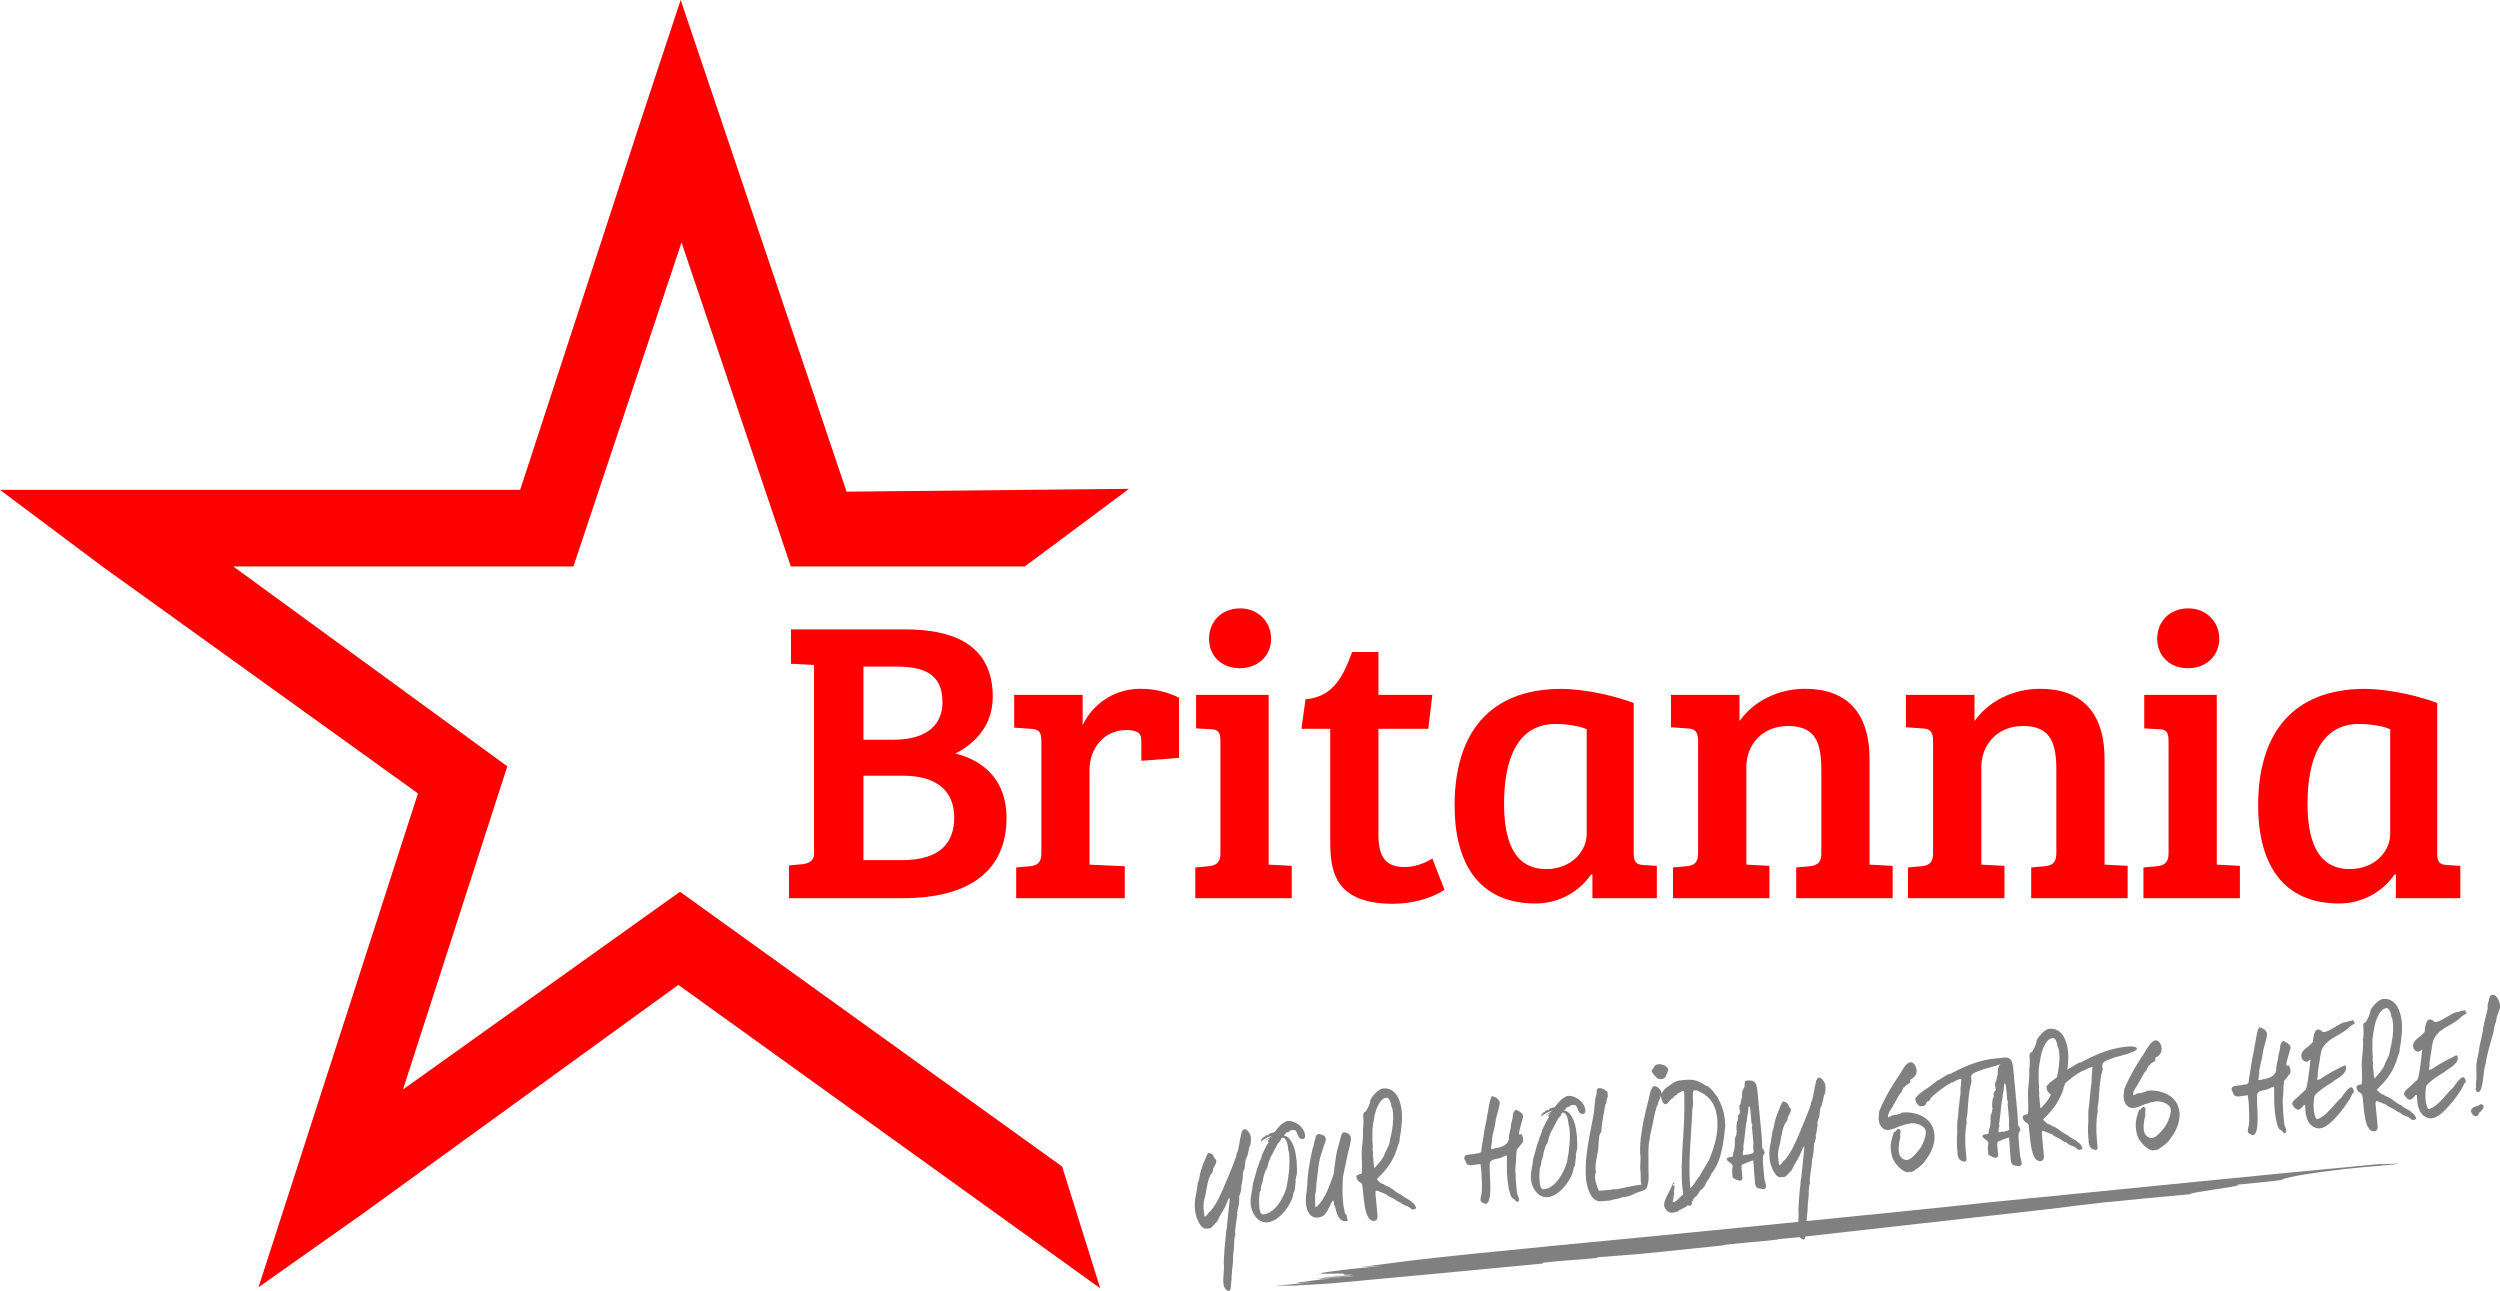 <svg width="122" height="63" viewBox="0 0 122 63" fill="none" xmlns="http://www.w3.org/2000/svg">
<g clip-path="url(#clip0_886_3042)">
<path d="M59.704 62.639C59.669 62.264 59.761 62.037 59.718 61.58C59.74 61.153 59.768 60.735 59.819 60.307C59.808 60.187 59.895 59.831 59.887 59.734L60.001 58.612C60.001 58.605 60.007 58.521 60.007 58.513L60.002 58.46C59.923 58.498 59.918 58.604 59.887 58.674L59.874 58.691C59.747 59.028 59.61 59.176 59.489 59.422C59.455 59.463 59.41 59.632 59.346 59.662L59.161 59.859C59.113 59.917 59.063 59.943 59.002 59.948C58.973 59.952 58.941 59.947 58.92 59.948C58.897 59.95 58.869 59.96 58.837 59.963C58.814 59.965 58.776 59.953 58.737 59.934L58.695 59.892C58.689 59.892 58.681 59.894 58.672 59.887L58.649 59.874C58.453 59.627 58.34 59.32 58.312 59.02C58.286 58.727 58.322 58.474 58.38 58.204C58.379 58.181 58.454 57.789 58.45 57.728L58.504 57.586C58.544 57.44 58.552 57.295 58.6 57.147L58.717 56.788C58.722 56.765 58.793 56.638 58.798 56.607C58.867 56.457 58.875 56.38 58.976 56.252L59.124 56.306C59.218 56.35 59.243 56.522 59.341 56.597L59.354 56.65C59.365 56.778 59.265 56.908 59.22 56.995L59.202 57.043C59.212 57.155 59.146 57.252 59.139 57.254L59.111 57.279C58.954 57.466 58.864 58.103 58.824 58.325C58.756 58.566 58.707 58.775 58.737 59.007L58.776 59.359L58.808 59.364C58.925 59.316 58.969 59.153 59.057 59.115C59.405 58.714 59.595 58.235 59.836 57.662C60.002 57.262 60.171 56.875 60.313 56.462L60.341 56.354L60.331 56.324L60.389 56.22C60.395 56.212 60.395 56.212 60.395 56.206C60.481 55.903 60.491 55.615 60.578 55.327L60.593 55.243C60.628 55.201 60.671 55.108 60.7 55.104L60.724 55.103C60.859 55.091 61.026 55.333 61.039 55.483L61.044 55.544C61.047 55.582 61.049 55.596 61.042 55.605L61.039 55.725C61.032 55.824 61.024 55.885 61.009 55.901L60.963 55.98L60.938 56.127C60.913 56.273 60.851 56.49 60.824 56.523L60.796 56.556C60.757 56.703 60.766 56.892 60.728 57.038C60.709 57.063 60.661 57.196 60.646 57.295L60.654 57.377C60.661 57.445 60.588 57.891 60.567 57.893L60.572 57.945C60.588 58.126 60.481 58.279 60.473 58.424L60.471 58.576C60.471 58.809 60.398 59.013 60.365 59.227C60.375 59.249 60.39 59.255 60.4 59.277L60.361 59.333L60.365 59.385L60.306 59.792C60.273 60.014 60.275 60.113 60.273 60.174C60.275 60.182 60.283 60.203 60.296 60.255C60.209 60.361 60.23 60.76 60.22 60.896L60.182 61.226C60.179 61.43 60.166 61.688 60.133 61.91L60.108 62.215C60.093 62.307 60.1 62.366 60.103 62.398C60.077 62.521 60.083 62.997 59.986 63.005L59.915 62.974C59.832 62.98 59.76 62.852 59.728 62.763L59.715 62.704L59.704 62.639Z" fill="#808080"/>
<path d="M61.459 58.956C61.468 59.053 61.501 59.233 61.616 59.261L61.676 59.256C62.387 59.191 62.811 57.973 62.799 57.853C62.897 57.361 62.958 56.803 62.91 56.293L62.895 56.211C62.894 56.188 62.875 56.16 62.875 56.151L62.851 55.972C62.834 55.792 62.74 55.513 62.605 55.524L62.545 55.529C62.526 55.569 62.478 55.694 62.441 55.72L62.372 55.786C62.372 55.794 62.332 55.842 62.327 55.865L62.083 56.334C62.009 56.425 61.946 56.642 61.902 56.744L61.836 57.007L61.783 57.08C61.737 57.144 61.699 57.313 61.669 57.401L61.636 57.532L61.624 57.654L61.57 57.802C61.54 57.888 61.52 57.996 61.529 58.087L61.509 58.112C61.433 58.179 61.438 58.722 61.456 58.926L61.459 58.956ZM61.144 57.759L61.365 56.976C61.438 56.871 61.425 56.721 61.499 56.63L61.504 56.607C61.548 56.52 61.572 56.434 61.591 56.334L61.854 55.819C61.889 55.792 61.908 55.761 61.907 55.738L61.905 55.715C61.89 55.717 61.875 55.71 61.867 55.704L61.859 55.697C61.859 55.689 61.859 55.689 61.865 55.681L61.968 55.557L61.961 55.559C61.902 55.564 61.831 55.623 61.781 55.651L61.771 55.63L61.885 55.559C61.898 55.542 61.913 55.534 61.928 55.524L62.044 55.462L62.042 55.447C61.885 55.46 61.75 55.564 61.614 55.644L61.558 55.695L61.535 55.697C61.525 55.585 61.611 55.539 61.697 55.478L61.803 55.401C61.809 55.401 61.809 55.401 61.818 55.392H61.826C61.855 55.389 61.857 55.404 61.88 55.402C61.933 55.398 61.883 55.35 61.948 55.32C62.029 55.291 62.118 55.282 62.199 55.244L62.212 55.228C62.395 54.999 62.507 54.838 62.791 54.714C62.798 54.706 62.806 54.706 62.821 54.705C63.219 54.67 63.651 55.016 63.686 55.391C63.694 55.488 63.681 55.574 63.567 55.584C63.275 55.61 63.351 55.126 63.133 55.146L63.103 55.149C63.08 55.151 63.065 55.144 63.057 55.146C63.034 55.147 62.997 55.159 62.976 55.16L62.922 55.218C62.915 55.226 62.798 55.259 62.775 55.269L62.654 55.432C62.917 55.409 63.118 55.867 63.174 56.066L63.227 56.303C63.235 56.385 63.266 56.565 63.275 56.655L63.278 56.693C63.276 56.928 63.328 57.218 63.255 57.414L63.24 57.498C63.222 57.537 63.217 57.583 63.222 57.62L63.232 57.641L63.182 58.077C63.167 58.161 63.13 58.164 63.115 58.233L63.096 58.357C63.049 58.656 62.509 59.59 61.849 59.649C61.362 59.693 61.072 59.173 61.035 58.791C60.996 58.439 61.116 58.103 61.144 57.759Z" fill="#808080"/>
<path d="M65.052 58.582C64.948 58.683 64.948 58.773 64.897 58.86L64.844 58.941L64.795 59.066C64.79 59.089 64.712 59.157 64.707 59.18L64.654 59.26C64.588 59.357 64.389 59.412 64.336 59.417C63.894 59.456 63.758 59.053 63.729 58.73C63.701 58.431 63.772 58.136 63.796 57.832C63.803 57.256 63.928 56.647 64.037 56.123C64.044 56.115 64.052 56.039 64.072 56.014L64.083 55.977C64.133 55.858 64.131 55.677 64.158 55.644C64.158 55.636 64.202 55.549 64.201 55.542L64.197 55.504C64.219 55.404 64.267 55.355 64.349 55.346L64.409 55.341L64.613 55.422C64.661 55.455 64.689 55.506 64.696 55.573C64.71 55.738 64.607 55.838 64.554 56.079L64.506 56.219C64.412 56.5 64.338 56.839 64.328 57.06C64.275 57.549 64.23 57.712 64.232 57.977C64.224 58.136 64.154 58.278 64.183 58.495V58.503C64.163 58.618 64.181 58.655 64.183 58.753L64.186 58.873C64.194 58.888 64.202 58.895 64.219 58.901L64.234 58.9C64.425 58.762 64.687 58.337 64.785 58.087L65.029 57.46C65.029 57.451 65.034 57.43 65.046 57.391L65.077 57.32C65.103 57.203 65.102 57.098 65.12 56.976L65.184 56.525C65.216 56.288 65.263 56.071 65.339 55.845C65.334 55.786 65.4 55.689 65.394 55.621L65.428 55.498C65.445 55.429 65.49 55.266 65.572 55.257C65.722 55.244 65.905 55.356 65.92 55.514C65.933 55.664 65.872 55.965 65.796 56.206C65.704 56.599 65.64 56.961 65.554 57.34L65.557 57.377C65.557 57.384 65.527 57.455 65.527 57.463L65.531 57.501C65.514 57.888 65.503 58.245 65.536 58.612C65.554 58.8 65.577 58.979 65.626 59.178C65.641 59.26 65.727 59.283 65.734 59.351L65.724 59.405L65.765 59.522C65.77 59.566 65.749 59.591 65.696 59.596C65.433 59.619 65.3 59.405 65.224 59.162L65.204 59.102C65.196 59.096 65.194 59.073 65.191 59.035L65.179 58.99C65.166 58.931 65.146 58.88 65.118 58.829L65.107 58.785C65.095 58.747 65.097 58.679 65.085 58.628L65.052 58.582Z" fill="#808080"/>
<path d="M67.056 56.989L67.071 56.987C67.077 56.987 67.092 56.977 67.114 56.961L67.373 56.658L67.5 56.472C67.519 56.447 67.526 56.424 67.533 56.416L67.6 56.243C67.62 56.219 67.721 55.998 67.732 55.967L67.746 55.944C67.825 55.824 67.815 55.643 67.856 55.511L67.855 55.503C67.855 55.494 67.859 55.48 67.868 55.471C67.949 55.124 68.013 54.678 67.978 54.311C67.967 54.184 67.95 54.087 67.921 54.013L67.888 53.985L67.882 53.857C67.838 53.784 67.808 53.552 67.651 53.567C67.262 53.602 67.081 54.413 67.082 54.434C67.066 54.497 67.018 54.803 67.003 54.889L66.977 55.094C66.965 55.3 66.978 55.517 66.975 55.73L66.998 55.97C67 55.978 66.98 56.024 66.981 56.033L67.006 56.296L66.993 56.321L67.056 56.989ZM66.406 57.72L66.325 57.667C66.27 57.642 66.196 57.498 66.191 57.445C66.176 57.287 66.45 57.3 66.447 57.27C66.501 56.88 66.427 56.493 66.458 56.103C66.483 55.806 66.523 55.499 66.518 55.198L66.506 55.078L66.524 55.038C66.536 54.908 66.546 54.704 66.529 54.532C66.498 54.201 66.622 54.311 66.673 54.209V54.202C66.671 54.179 66.732 54.114 66.757 54.057L66.813 53.924C66.856 53.822 66.873 53.753 66.868 53.7C66.934 53.513 67.275 53.134 67.485 53.116C68.115 53.06 68.355 53.689 68.407 54.252C68.442 54.619 68.392 54.979 68.343 55.346L68.302 55.554L68.307 55.615C68.295 55.73 68.242 55.825 68.214 55.926C68.033 56.577 67.721 57.028 67.221 57.506L67.186 57.547C67.188 57.555 67.194 57.562 67.203 57.568L67.361 57.72L67.425 57.753C67.448 57.758 67.457 57.772 67.48 57.777L67.511 57.782C67.536 57.802 67.609 57.856 67.617 57.856L67.751 57.906L67.983 58.052L68.008 58.08C68.081 58.126 68.252 58.263 68.376 58.304L68.392 58.317C68.419 58.36 68.739 58.551 68.787 58.569L69.008 58.753L69.107 58.918C69.114 58.986 69.048 59.013 68.988 59.02L68.935 59.025C68.912 59.027 68.897 59.022 68.888 59.007L68.78 58.918C68.66 58.831 68.515 58.827 68.417 58.747L68.326 58.673C68.318 58.666 68.247 58.642 68.241 58.643C68.17 58.612 68.112 58.564 68.048 58.516C67.927 58.444 67.826 58.414 67.706 58.343L67.656 58.288L67.366 58.169C67.303 58.144 67.224 58.098 67.156 58.105C67.127 58.108 67.14 58.174 67.122 58.228L67.219 59.278C67.232 59.422 67.216 59.566 67.066 59.58C66.556 59.626 66.559 58.368 66.478 57.817C66.457 57.776 66.445 57.739 66.406 57.72Z" fill="#808080"/>
<path d="M73.537 56.401L73.535 56.386C73.393 56.4 73.302 56.49 73.162 56.526C72.947 56.584 72.665 56.556 72.697 56.894L72.701 56.946C72.672 57.267 72.875 58.715 72.492 58.75L72.477 58.752C72.414 58.721 72.281 58.679 72.249 58.584C72.238 58.472 72.271 58.416 72.291 58.301C72.348 57.94 72.302 57.535 72.292 57.181L72.286 57.108C72.279 57.04 72.263 56.943 72.256 56.875L72.249 56.801L72.234 56.803C72.182 56.808 71.855 56.859 71.817 56.862L71.772 56.867C71.589 56.854 71.563 56.803 71.508 56.633L71.474 56.591C71.465 56.584 71.464 56.569 71.46 56.531C71.447 56.388 71.564 56.355 71.662 56.347L71.923 56.316C72.012 56.301 72.026 56.291 72.048 56.289L72.116 56.283C72.34 56.263 72.281 56.108 72.307 55.985C72.393 55.524 72.434 55.081 72.55 54.609L72.568 54.479C72.65 54.146 72.649 53.806 72.794 53.498L72.838 53.495C73.017 53.547 73.114 53.613 73.183 53.781L73.187 53.825C73.157 54.153 73.01 54.446 72.979 54.759C72.946 55.057 72.829 55.34 72.804 55.644L72.814 55.75C72.807 55.764 72.8 55.773 72.794 55.774L72.761 56.064C72.784 56.062 72.867 56.062 72.89 56.061C72.904 56.059 72.913 56.059 72.919 56.051L72.947 56.033C73.007 56.028 73.682 55.967 73.636 55.465L73.68 55.203L73.725 55.032L73.735 54.902C73.731 54.872 73.812 54.607 73.811 54.578C73.835 54.448 73.805 54.359 73.886 54.253L73.961 54.156L73.984 54.155C74.101 54.204 74.284 54.301 74.329 54.441L74.332 54.486C74.276 54.779 74.114 55.155 74.132 55.335L74.144 55.371C74.15 55.371 74.195 55.351 74.202 55.343L74.216 55.341C74.254 55.338 74.291 55.419 74.304 55.47L74.327 55.55C74.34 55.7 74.304 55.794 74.225 55.832L74.193 55.894L74.017 56.107L73.987 56.428C74.004 56.607 73.952 56.869 73.946 57.112L73.957 57.239C73.962 57.284 73.966 57.572 73.971 57.616L74.027 58.209C74.045 58.321 74.112 58.406 74.121 58.488L74.129 58.579C74.103 58.627 74.068 58.653 74.03 58.656C74.015 58.658 74.007 58.658 74.007 58.651L74.005 58.636L73.931 58.559C73.838 58.462 73.776 58.52 73.69 58.248C73.616 58.021 73.581 57.728 73.563 57.54C73.523 57.158 73.54 56.772 73.537 56.401Z" fill="#808080"/>
<path d="M75.14 57.731C75.15 57.828 75.182 58.008 75.297 58.036L75.357 58.031C76.068 57.967 76.492 56.749 76.481 56.629C76.578 56.136 76.639 55.578 76.591 55.068L76.576 54.986C76.575 54.963 76.556 54.935 76.555 54.927L76.53 54.747C76.513 54.566 76.419 54.288 76.284 54.3L76.225 54.304C76.207 54.344 76.157 54.469 76.121 54.495L76.051 54.561C76.051 54.569 76.012 54.617 76.007 54.642L75.763 55.109C75.688 55.2 75.626 55.417 75.581 55.519L75.515 55.783L75.462 55.855C75.416 55.919 75.378 56.089 75.348 56.176L75.315 56.308L75.304 56.429L75.249 56.578C75.22 56.663 75.2 56.772 75.208 56.861L75.188 56.885C75.111 56.953 75.117 57.496 75.135 57.7L75.14 57.731ZM74.825 56.535L75.046 55.751C75.119 55.646 75.106 55.496 75.18 55.406L75.185 55.383C75.23 55.295 75.253 55.21 75.272 55.109L75.535 54.594C75.57 54.568 75.589 54.537 75.588 54.514L75.586 54.49C75.571 54.492 75.556 54.486 75.548 54.479L75.54 54.472C75.538 54.464 75.538 54.464 75.546 54.458L75.649 54.334H75.641C75.581 54.339 75.51 54.398 75.461 54.426L75.451 54.405L75.564 54.334C75.578 54.318 75.593 54.309 75.608 54.301L75.723 54.237L75.721 54.222C75.564 54.237 75.429 54.339 75.294 54.42L75.238 54.471L75.215 54.472C75.205 54.361 75.291 54.314 75.376 54.254L75.482 54.176C75.489 54.176 75.489 54.176 75.497 54.168H75.505C75.535 54.165 75.537 54.181 75.56 54.178C75.612 54.173 75.563 54.125 75.627 54.096C75.708 54.066 75.797 54.058 75.876 54.02L75.89 54.003C76.073 53.775 76.185 53.613 76.469 53.49C76.475 53.481 76.484 53.481 76.499 53.48C76.896 53.444 77.329 53.791 77.363 54.166C77.372 54.263 77.357 54.349 77.245 54.359C76.952 54.385 77.028 53.901 76.811 53.921L76.781 53.924C76.758 53.926 76.743 53.921 76.735 53.921C76.713 53.923 76.675 53.934 76.654 53.936L76.599 53.993C76.593 54.002 76.475 54.035 76.452 54.044L76.332 54.206C76.594 54.183 76.796 54.64 76.852 54.839L76.905 55.077C76.913 55.159 76.944 55.338 76.952 55.427L76.956 55.465C76.954 55.7 77.005 55.99 76.933 56.186L76.918 56.27C76.9 56.309 76.895 56.355 76.9 56.392L76.909 56.413L76.86 56.849C76.845 56.933 76.807 56.936 76.791 57.005L76.772 57.129C76.725 57.428 76.185 58.362 75.525 58.421C75.038 58.465 74.748 57.945 74.711 57.563C74.677 57.215 74.796 56.879 74.825 56.535Z" fill="#808080"/>
<path d="M77.763 54.418C77.822 54.087 77.807 53.756 77.891 53.445V53.439C77.891 53.431 77.891 53.431 77.898 53.422L77.911 53.399C77.926 53.315 77.885 53.114 78.027 53.101C78.177 53.088 78.337 53.18 78.444 53.284L78.461 53.457C78.466 53.51 78.456 53.564 78.423 53.62L78.393 53.705L78.4 53.781L78.35 53.906C78.302 53.964 78.304 54.227 78.241 54.438L78.22 54.621C78.156 54.815 78.175 55.034 78.142 55.241C77.999 55.33 78.025 55.857 77.989 56.102C77.934 56.492 77.834 56.79 77.865 57.119L77.893 57.17C77.895 57.178 77.895 57.178 77.886 57.187C77.844 57.289 77.83 57.389 77.84 57.501C77.857 57.674 77.929 57.886 78.017 58.09L78.042 58.11L78.649 58.056C78.67 58.046 78.736 58.026 78.76 58.023L78.799 58.042L78.911 58.033C79.327 57.957 79.71 57.847 80.129 57.81C80.241 57.8 80.355 57.797 80.367 57.926C80.382 58.09 79.972 58.15 79.865 58.212C79.783 58.219 79.624 58.385 79.167 58.426C79.159 58.426 79.101 58.447 79.08 58.456C78.913 58.523 78.738 58.517 78.57 58.584L78.136 58.623C77.573 58.675 77.421 57.764 77.401 57.555C77.302 56.533 77.576 55.425 77.763 54.418Z" fill="#808080"/>
<path d="M80.99 51.934L81.05 51.929C81.108 51.985 81.178 51.933 81.302 52.043L81.386 52.127L81.405 52.163L81.401 52.201C81.403 52.224 81.393 52.27 81.386 52.293L81.319 52.451C81.286 52.507 81.289 52.545 81.256 52.586L81.17 52.639C81.164 52.647 81.149 52.655 81.134 52.657L81.02 52.66C80.952 52.667 80.89 52.634 80.83 52.571L80.731 52.474L80.67 52.389C80.662 52.382 80.593 52.283 80.591 52.26C80.589 52.237 80.652 52.18 80.672 52.155L80.749 52.012C80.754 51.989 80.857 51.941 80.939 51.934C80.938 51.939 80.952 51.939 80.99 51.934ZM80.068 57.593C80.058 57.496 80.066 57.336 80.065 57.307L80.041 56.976L80.06 56.513L80.048 56.385C80.012 55.988 80.063 55.567 80.099 55.322C80.094 55.263 80.145 55.167 80.137 55.085C80.154 55.022 80.187 54.733 80.207 54.693C80.284 54.3 80.375 53.99 80.477 53.549L80.53 53.302L80.568 53.215C80.598 53.129 80.639 53.013 80.73 53.004C80.85 52.994 81.007 53.146 81.07 53.254L81.068 53.307L81.096 53.358C81.101 53.411 81.023 53.478 81.028 53.516L81.032 53.561L81.012 53.585L80.926 53.804C80.891 53.845 80.938 53.931 80.87 53.938C80.796 54.186 80.743 54.365 80.698 54.604L80.626 54.966C80.579 55.19 80.499 55.47 80.508 55.567C80.404 56 80.461 56.517 80.444 56.973L80.446 56.996C80.451 57.456 80.472 57.531 80.413 57.778L80.38 57.909C80.36 57.934 80.338 57.959 80.317 57.968L80.2 58.01C80.144 57.985 80.093 57.83 80.084 57.74L80.068 57.593Z" fill="#808080"/>
<path d="M82.575 54.435C82.515 55.499 82.416 56.469 82.456 57.524L82.49 57.975L82.519 57.957C82.624 57.865 82.707 57.699 82.807 57.568L82.928 57.407L83.398 56.609C83.405 56.601 83.405 56.601 83.405 56.592C83.651 55.995 83.868 55.333 83.802 54.612C83.766 54.229 83.672 53.867 83.347 53.541L83.241 53.46C83.149 53.355 82.961 53.296 82.961 53.289C82.859 53.245 82.854 53.2 82.727 53.212L82.644 53.22C82.565 53.424 82.657 53.771 82.601 54.064L82.581 54.179C82.583 54.203 82.576 54.293 82.58 54.323L82.575 54.435ZM81.65 57.725L81.685 57.699L81.702 57.712L81.707 57.764C81.683 57.766 81.67 57.776 81.657 57.799L81.637 57.83L81.647 57.86C81.67 57.858 81.677 57.85 81.698 57.848C81.705 57.848 81.718 57.893 81.72 57.914C81.728 57.996 81.689 58.069 81.687 58.136L81.697 58.242L81.665 58.472L81.623 58.665L81.646 58.67C81.849 58.651 82.043 58.316 82.126 58.309L82.137 58.263C82.129 58.166 82.113 58.075 82.103 57.978C81.966 56.515 82.25 55.264 82.19 53.325C82.162 53.274 82.182 53.228 82.129 53.233L82.114 53.235C82.05 53.278 81.992 53.299 81.913 53.343L81.87 53.363C81.862 53.365 81.844 53.411 81.837 53.419C81.802 53.452 81.741 53.45 81.693 53.508L81.654 53.572C81.634 53.597 81.568 53.625 81.561 53.626C81.477 53.702 81.396 53.875 81.282 53.886C81.147 53.898 81.071 53.641 81.056 53.491L81.05 53.416C81.279 53.032 81.344 53.087 81.667 52.831L81.893 52.736L81.953 52.731C82.012 52.726 82.08 52.713 82.139 52.706L82.198 52.701C82.746 52.652 82.908 52.774 83.245 52.978C83.438 53.021 83.425 53.121 83.476 53.116L83.646 53.312C83.647 53.335 83.662 53.325 83.664 53.348L83.801 53.518C83.9 53.691 84.123 54.14 84.162 54.551L84.197 54.927C84.113 55.728 84.017 56.645 83.543 57.239C83.469 57.33 83.471 57.435 83.355 57.573L83.23 57.766C83.238 57.848 83.141 57.949 83.078 58.006L83.037 58.047C83.03 58.056 83.03 58.056 83.022 58.056L83.015 58.064C82.915 58.11 82.928 58.261 82.717 58.423L82.621 58.53C82.614 58.538 82.611 58.582 82.613 58.605C82.492 58.617 82.641 58.823 82.461 58.839C82.423 58.842 82.383 58.824 82.345 58.828H82.337C82.33 58.828 82.302 58.869 82.304 58.875C82.254 58.918 81.891 59.065 81.895 59.109C81.801 59.155 81.689 59.173 81.591 59.181C81.411 59.198 81.228 59.01 81.208 58.8C81.192 58.559 81.494 58.14 81.65 57.725Z" fill="#808080"/>
<path d="M85.227 54.757C85.163 55.119 85.15 55.468 85.093 55.829L85.074 55.944L85.087 56.079C85.092 56.138 85.032 56.136 85.05 56.339L85.054 56.377C85.113 56.372 85.179 56.342 85.247 56.337L85.331 56.346C85.346 56.344 85.354 56.344 85.353 56.336L85.374 56.326C85.47 56.294 85.575 56.293 85.575 56.209L85.557 56.007C85.555 55.983 85.567 55.786 85.564 55.748L85.493 54.991C85.506 54.966 85.511 54.943 85.508 54.905L85.504 54.867L85.478 54.825L85.412 54.127L85.377 53.993L85.347 53.997C85.333 53.998 85.326 54.007 85.326 54.022L85.301 54.311C85.287 54.403 85.263 54.474 85.25 54.573L85.253 54.602C85.255 54.626 85.242 54.634 85.243 54.657L85.249 54.701L85.227 54.757ZM85.613 57.348C85.592 57.116 85.584 56.874 85.562 56.634L85.517 56.639C85.48 56.642 84.991 56.821 84.994 56.859L84.998 56.897C84.999 56.92 84.993 56.928 84.98 56.936L85.032 57.506C85.036 57.536 84.983 57.616 84.922 57.621L84.806 57.593C84.8 57.593 84.76 57.59 84.76 57.582L84.554 57.471L84.531 57.223C84.522 57.141 84.524 57.065 84.539 56.996L84.564 56.94L84.552 56.895C84.539 56.843 84.504 56.793 84.448 56.745L84.361 56.693C84.328 56.665 84.272 56.617 84.265 56.566C84.257 56.484 84.428 56.461 84.557 56.449C84.55 56.306 84.615 56.179 84.641 56.049C84.677 55.871 84.651 55.753 84.666 55.593C84.664 55.503 84.72 55.445 84.742 55.36L84.735 55.292L84.76 55.236C84.752 55.23 84.749 55.192 84.742 55.124C84.734 55.042 84.732 54.943 84.757 54.798C84.752 54.746 84.821 54.672 84.814 54.611L84.805 54.505C84.796 54.408 84.927 54.351 84.918 54.268L84.917 54.26C84.917 54.252 84.892 54.232 84.89 54.226L84.902 54.186C84.909 54.178 84.909 54.17 84.907 54.163C84.907 54.155 84.897 54.142 84.88 54.12L84.885 53.938C84.935 53.91 84.955 53.796 84.958 53.742L85.001 53.556C85.008 53.547 85.037 53.538 85.036 53.529L85.011 53.516L85.004 53.449C85.009 53.426 85.019 53.371 85.019 53.365L85.013 53.297L85.092 53.087L85.135 53.06C85.125 52.948 85.158 52.823 85.153 52.764L85.159 52.756C85.166 52.748 85.234 52.734 85.285 52.729C85.547 52.706 85.668 52.787 85.717 52.986L85.744 53.105C85.752 53.111 85.755 53.157 85.763 53.24L85.976 55.528C85.981 55.588 85.994 55.965 86.001 56.033V56.041C86.067 56.095 86.077 56.125 86.08 56.155L86.1 56.206C86.1 56.197 86.108 56.22 86.12 56.257L86.036 56.4L86.034 56.461C86.019 56.553 86.032 56.772 86.041 56.861L86.1 57.499C86.11 57.611 86.168 57.743 86.179 57.855C86.188 57.937 86.163 57.993 86.097 58.021L85.999 58.029C85.993 58.029 85.984 58.031 85.976 58.024L85.96 58.011C85.724 57.995 85.704 57.95 85.653 57.797L85.613 57.348Z" fill="#808080"/>
<path d="M87.745 60.13C87.71 59.754 87.803 59.527 87.76 59.07C87.781 58.645 87.809 58.225 87.861 57.797C87.849 57.677 87.936 57.322 87.928 57.224L88.042 56.102C88.042 56.095 88.049 56.011 88.049 56.003L88.044 55.95C87.965 55.988 87.96 56.094 87.928 56.164L87.915 56.181C87.788 56.517 87.651 56.666 87.531 56.912C87.496 56.953 87.451 57.124 87.387 57.152L87.201 57.35C87.153 57.407 87.103 57.434 87.042 57.438C87.012 57.442 86.981 57.437 86.96 57.438C86.936 57.44 86.908 57.452 86.877 57.453C86.854 57.455 86.816 57.443 86.776 57.424L86.735 57.383C86.727 57.383 86.72 57.384 86.712 57.377L86.689 57.364C86.493 57.117 86.38 56.81 86.352 56.51C86.324 56.217 86.362 55.964 86.42 55.695C86.418 55.672 86.494 55.281 86.489 55.22L86.544 55.078C86.583 54.932 86.591 54.787 86.639 54.639L86.757 54.28C86.761 54.257 86.834 54.13 86.837 54.099C86.907 53.949 86.915 53.872 87.016 53.743L87.164 53.798C87.258 53.842 87.283 54.015 87.38 54.089L87.394 54.142C87.405 54.27 87.304 54.4 87.26 54.487L87.242 54.535C87.252 54.647 87.186 54.744 87.177 54.746L87.149 54.77C86.993 54.958 86.902 55.595 86.862 55.817C86.794 56.057 86.745 56.267 86.775 56.499L86.816 56.851L86.846 56.856C86.963 56.808 87.007 56.645 87.095 56.607C87.443 56.206 87.633 55.727 87.874 55.152C88.04 54.752 88.209 54.365 88.351 53.952L88.379 53.844L88.369 53.814L88.427 53.71C88.433 53.702 88.433 53.702 88.433 53.694C88.519 53.391 88.529 53.103 88.616 52.815L88.631 52.729C88.666 52.688 88.709 52.594 88.739 52.591L88.762 52.59C88.897 52.578 89.064 52.82 89.077 52.97L89.083 53.031C89.087 53.069 89.088 53.083 89.082 53.092L89.079 53.213C89.072 53.312 89.064 53.373 89.049 53.389L89.004 53.468L88.98 53.615C88.955 53.761 88.892 53.979 88.866 54.012L88.839 54.044C88.8 54.191 88.809 54.38 88.772 54.527C88.752 54.551 88.704 54.685 88.689 54.783L88.697 54.866C88.704 54.933 88.631 55.379 88.61 55.381L88.615 55.434C88.631 55.615 88.526 55.768 88.516 55.911L88.514 56.062C88.512 56.296 88.442 56.5 88.409 56.714C88.418 56.736 88.433 56.742 88.443 56.764L88.403 56.82L88.409 56.872L88.347 57.279C88.316 57.501 88.318 57.6 88.314 57.661C88.316 57.669 88.324 57.69 88.338 57.741C88.25 57.847 88.272 58.247 88.262 58.383L88.225 58.712C88.222 58.916 88.207 59.177 88.176 59.399L88.151 59.703C88.138 59.795 88.143 59.855 88.146 59.884C88.12 60.008 88.126 60.483 88.029 60.492L87.958 60.46C87.875 60.467 87.803 60.339 87.772 60.25L87.758 60.191L87.745 60.13Z" fill="#808080"/>
<path d="M92.432 55.223L92.48 55.241C92.528 55.184 92.579 55.096 92.632 55.091C92.685 55.086 92.741 55.119 92.747 55.202C92.752 55.254 92.724 55.287 92.729 55.416L92.737 55.506C92.675 55.723 92.64 55.998 92.658 56.202C92.685 56.48 92.901 56.619 93.059 56.606C93.269 56.587 93.485 56.318 93.675 56.081C93.797 55.934 94.002 55.453 93.98 55.228C93.949 54.897 93.449 54.798 93.269 54.815L92.927 54.884L92.782 54.943C92.759 54.945 92.736 54.94 92.714 54.941L92.693 54.958C92.686 54.966 92.686 54.966 92.678 54.966L92.671 54.974C92.497 55.05 92.323 55.127 92.15 55.142C91.917 55.164 91.711 54.969 91.681 54.647C91.665 54.468 91.711 54.319 91.703 54.229C91.982 53.569 92.294 53.034 92.673 52.478C92.833 52.244 92.993 51.859 93.241 51.837C93.406 51.822 93.52 52.078 93.533 52.213C93.556 52.461 93.394 52.588 93.28 52.659L93.236 52.678C93.186 52.713 93.249 52.822 93.2 52.848C93.18 52.873 92.947 52.976 92.954 53.044C92.848 53.054 92.808 53.352 92.726 53.36C92.706 53.385 92.587 53.577 92.589 53.598L92.576 53.615C92.541 53.656 92.521 53.757 92.492 53.758L92.485 53.766C92.487 53.789 92.474 53.798 92.475 53.821L92.406 53.886L92.403 53.939L92.231 54.204C92.171 54.293 92.142 54.387 92.129 54.494C92.129 54.5 92.147 54.53 92.155 54.528L92.204 54.486L92.264 54.481C92.287 54.479 92.312 54.431 92.312 54.423C92.32 54.43 92.335 54.428 92.358 54.426L92.411 54.421C92.523 54.411 92.657 54.377 92.794 54.319C92.792 54.305 92.807 54.295 92.828 54.293L92.866 54.29C93.384 54.244 94.317 54.448 94.403 55.363C94.447 55.835 94.203 56.296 94.041 56.515L93.942 56.66C93.79 56.885 93.596 56.994 93.404 57.131L93.289 57.193C93.267 57.195 93.204 57.178 93.196 57.178L93.145 57.206C92.845 57.233 92.432 56.764 92.345 56.475C92.303 56.35 92.28 56.201 92.27 56.089C92.241 55.769 92.345 55.496 92.432 55.223Z" fill="#808080"/>
<path d="M95.514 56.113C95.49 55.843 95.486 55.572 95.513 55.297L95.511 55.282C95.51 55.017 95.498 54.739 95.557 54.484L95.562 54.385C95.571 54.234 95.592 53.974 95.625 53.751L95.643 53.546C95.708 53.335 95.638 53.167 95.701 52.943L95.696 52.884C95.693 52.846 95.708 52.686 95.713 52.649L95.653 52.654C95.623 52.663 95.463 52.723 95.412 52.751L95.341 52.802C95.079 52.825 94.303 53.493 94.269 53.534C94.191 53.593 94.201 53.707 94.092 53.746C93.935 53.761 94.097 53.959 93.759 53.988C93.608 54.002 93.483 53.794 93.47 53.651C93.466 53.613 93.478 53.575 93.504 53.542L93.532 53.518C93.689 53.33 93.94 53.179 94.145 53.039C94.295 52.942 94.41 52.818 94.576 52.713C94.665 52.705 94.965 52.428 95.166 52.41C95.196 52.4 95.288 52.346 95.311 52.336C95.981 51.98 96.681 51.714 97.401 51.65L97.477 51.643C97.648 51.628 97.878 51.653 97.886 51.743C97.902 51.923 96.83 52.163 96.845 52.161C96.822 52.163 96.757 52.191 96.676 52.222L96.487 52.293C96.201 52.402 96.188 52.486 96.193 52.629L96.209 52.718C96.211 52.741 96.206 52.77 96.209 52.802L96.198 52.833C96.056 53.33 96.051 53.845 96.008 54.364L95.968 54.586C95.97 54.609 95.963 54.693 95.965 54.714L95.977 54.834L95.958 54.874C95.892 55.213 95.892 55.796 95.924 56.118L95.97 56.614L95.915 56.679L95.818 56.688L95.747 56.657C95.6 56.617 95.539 56.447 95.526 56.306C95.524 56.283 95.531 56.275 95.529 56.253L95.514 56.113Z" fill="#808080"/>
<path d="M97.708 53.639C97.643 54 97.63 54.35 97.574 54.711L97.554 54.826L97.567 54.961C97.572 55.02 97.513 55.019 97.531 55.221L97.534 55.259C97.594 55.254 97.66 55.224 97.728 55.22L97.812 55.226C97.826 55.224 97.835 55.224 97.833 55.216L97.855 55.206C97.95 55.175 98.056 55.173 98.056 55.09L98.036 54.887C98.034 54.864 98.046 54.666 98.043 54.629L97.972 53.871C97.985 53.849 97.99 53.824 97.987 53.786L97.983 53.748L97.957 53.705L97.891 53.007L97.856 52.874L97.826 52.877C97.812 52.879 97.805 52.887 97.805 52.902L97.78 53.192C97.766 53.284 97.742 53.353 97.729 53.453L97.733 53.483C97.734 53.506 97.719 53.514 97.723 53.537L97.726 53.582L97.708 53.639ZM98.094 56.23C98.072 55.998 98.064 55.756 98.043 55.516L97.998 55.521C97.96 55.524 97.472 55.703 97.475 55.741L97.478 55.779C97.48 55.802 97.473 55.81 97.459 55.819L97.511 56.388C97.515 56.418 97.462 56.498 97.401 56.503L97.285 56.475C97.279 56.477 97.239 56.472 97.239 56.464L97.033 56.354L97.01 56.105C97.001 56.023 97.003 55.947 97.018 55.878L97.043 55.822L97.031 55.778C97.018 55.725 96.983 55.675 96.927 55.628L96.84 55.575C96.807 55.547 96.749 55.501 96.744 55.448C96.736 55.366 96.907 55.343 97.036 55.331C97.031 55.188 97.094 55.062 97.12 54.93C97.156 54.752 97.13 54.634 97.145 54.474C97.143 54.383 97.199 54.326 97.221 54.24L97.214 54.173L97.239 54.117C97.231 54.11 97.228 54.072 97.221 54.005C97.213 53.923 97.211 53.824 97.236 53.679C97.231 53.626 97.3 53.552 97.293 53.491L97.284 53.386C97.274 53.289 97.404 53.231 97.397 53.149L97.396 53.141C97.396 53.134 97.371 53.113 97.369 53.106L97.381 53.067C97.388 53.059 97.388 53.05 97.386 53.044C97.386 53.035 97.376 53.022 97.359 53.001L97.366 52.818C97.416 52.79 97.435 52.677 97.439 52.622L97.482 52.436C97.488 52.428 97.518 52.418 97.516 52.41L97.492 52.397L97.485 52.329C97.49 52.306 97.5 52.252 97.5 52.245L97.493 52.178L97.572 51.967L97.615 51.941C97.605 51.829 97.638 51.704 97.633 51.645L97.64 51.636C97.647 51.628 97.714 51.615 97.766 51.61C98.028 51.587 98.148 51.668 98.198 51.867L98.224 51.985C98.233 51.992 98.236 52.038 98.244 52.12L98.457 54.408C98.462 54.467 98.475 54.846 98.482 54.913V54.922C98.548 54.976 98.558 55.006 98.561 55.035L98.581 55.086C98.581 55.078 98.589 55.101 98.6 55.137L98.515 55.281L98.513 55.341C98.5 55.434 98.511 55.653 98.52 55.741L98.579 56.38C98.589 56.492 98.647 56.624 98.657 56.736C98.665 56.818 98.64 56.874 98.574 56.902L98.477 56.91C98.47 56.912 98.462 56.912 98.454 56.905L98.437 56.892C98.201 56.875 98.183 56.831 98.13 56.678L98.094 56.23Z" fill="#808080"/>
<path d="M99.569 54.077L99.584 54.076C99.591 54.076 99.606 54.066 99.627 54.049L99.886 53.746L100.013 53.56C100.033 53.536 100.04 53.513 100.046 53.505L100.114 53.332C100.134 53.307 100.234 53.087 100.246 53.055L100.259 53.032C100.338 52.912 100.329 52.731 100.37 52.599L100.368 52.591C100.368 52.583 100.373 52.568 100.381 52.56C100.462 52.212 100.527 51.766 100.492 51.399C100.48 51.273 100.464 51.175 100.434 51.102L100.401 51.074L100.396 50.945C100.352 50.873 100.322 50.641 100.165 50.655C99.776 50.69 99.594 51.501 99.596 51.525C99.579 51.587 99.531 51.893 99.517 51.977L99.49 52.184C99.479 52.39 99.492 52.608 99.489 52.82L99.512 53.06C99.512 53.068 99.493 53.114 99.495 53.123L99.52 53.386L99.507 53.409L99.569 54.077ZM98.919 54.81L98.838 54.757C98.784 54.732 98.71 54.587 98.705 54.535C98.69 54.377 98.964 54.39 98.96 54.36C99.015 53.97 98.941 53.584 98.972 53.193C98.997 52.895 99.036 52.589 99.031 52.288L99.02 52.168L99.04 52.129C99.05 52 99.061 51.794 99.045 51.622C99.013 51.291 99.137 51.401 99.188 51.299V51.291C99.187 51.268 99.248 51.202 99.272 51.146L99.329 51.013C99.371 50.91 99.388 50.841 99.383 50.789C99.449 50.601 99.791 50.222 100 50.204C100.629 50.148 100.87 50.777 100.923 51.34C100.957 51.707 100.908 52.068 100.858 52.435L100.817 52.642L100.822 52.703C100.81 52.818 100.758 52.914 100.73 53.014C100.548 53.666 100.236 54.117 99.736 54.594L99.701 54.635C99.703 54.644 99.71 54.65 99.718 54.657L99.876 54.808L99.941 54.841C99.964 54.846 99.972 54.861 99.995 54.866L100.027 54.871C100.051 54.89 100.124 54.945 100.132 54.945L100.266 54.994L100.499 55.139L100.523 55.167C100.596 55.213 100.768 55.35 100.891 55.391L100.908 55.404C100.934 55.447 101.254 55.638 101.302 55.656L101.523 55.84L101.622 56.005C101.629 56.072 101.563 56.1 101.504 56.107L101.451 56.112C101.428 56.113 101.413 56.108 101.403 56.094L101.297 56.005C101.175 55.917 101.032 55.914 100.934 55.832L100.843 55.758C100.835 55.751 100.766 55.727 100.758 55.728C100.687 55.697 100.629 55.649 100.565 55.601C100.444 55.529 100.343 55.499 100.223 55.427L100.173 55.371L99.883 55.254C99.82 55.23 99.741 55.183 99.673 55.19C99.644 55.193 99.657 55.259 99.64 55.313L99.738 56.364C99.751 56.507 99.734 56.652 99.584 56.665C99.074 56.711 99.078 55.453 98.997 54.902C98.97 54.866 98.959 54.828 98.919 54.81Z" fill="#808080"/>
<path d="M101.913 55.539C101.888 55.269 101.885 54.997 101.911 54.722L101.91 54.708C101.908 54.443 101.896 54.164 101.956 53.909L101.962 53.811C101.971 53.659 101.992 53.399 102.023 53.177L102.042 52.971C102.106 52.761 102.037 52.593 102.099 52.369L102.094 52.309C102.091 52.272 102.106 52.112 102.111 52.074L102.052 52.079C102.022 52.089 101.862 52.15 101.811 52.176L101.74 52.227C101.477 52.25 100.7 52.919 100.667 52.96C100.589 53.019 100.599 53.133 100.49 53.172C100.334 53.187 100.495 53.384 100.157 53.414C100.007 53.427 99.881 53.22 99.868 53.077C99.865 53.039 99.876 53.001 99.903 52.968L99.931 52.943C100.088 52.756 100.337 52.604 100.543 52.464C100.693 52.367 100.809 52.244 100.974 52.138C101.063 52.13 101.363 51.854 101.565 51.836C101.594 51.826 101.687 51.771 101.71 51.761C102.38 51.406 103.08 51.139 103.799 51.075L103.875 51.069C104.047 51.054 104.276 51.078 104.284 51.169C104.301 51.348 103.228 51.589 103.243 51.587C103.22 51.589 103.156 51.617 103.075 51.648L102.885 51.719C102.601 51.827 102.586 51.911 102.591 52.054L102.608 52.143C102.609 52.166 102.604 52.196 102.608 52.227L102.596 52.258C102.454 52.756 102.449 53.271 102.406 53.789L102.367 54.011C102.368 54.034 102.362 54.118 102.363 54.141L102.375 54.262L102.357 54.301C102.291 54.64 102.291 55.223 102.322 55.545L102.368 56.041L102.314 56.107L102.217 56.115L102.146 56.084C101.999 56.044 101.938 55.876 101.924 55.733C101.923 55.71 101.929 55.702 101.928 55.679L101.913 55.539Z" fill="#808080"/>
<path d="M104.388 54.153L104.436 54.171C104.484 54.114 104.535 54.026 104.588 54.022C104.641 54.017 104.697 54.05 104.703 54.132C104.708 54.184 104.68 54.217 104.685 54.346L104.694 54.436C104.631 54.654 104.596 54.93 104.614 55.133C104.641 55.411 104.857 55.549 105.015 55.536C105.225 55.516 105.441 55.248 105.631 55.011C105.753 54.864 105.958 54.384 105.936 54.158C105.905 53.827 105.405 53.728 105.225 53.745L104.883 53.814L104.738 53.873C104.715 53.875 104.692 53.87 104.67 53.872L104.649 53.888C104.642 53.896 104.642 53.896 104.634 53.896L104.628 53.905C104.453 53.98 104.279 54.058 104.106 54.072C103.873 54.094 103.667 53.9 103.637 53.577C103.621 53.398 103.667 53.249 103.659 53.159C103.938 52.499 104.25 51.964 104.629 51.408C104.789 51.174 104.949 50.789 105.197 50.767C105.362 50.753 105.476 51.008 105.489 51.143C105.512 51.391 105.35 51.518 105.236 51.589L105.194 51.608C105.144 51.643 105.207 51.752 105.157 51.778C105.137 51.803 104.905 51.907 104.911 51.974C104.806 51.984 104.766 52.282 104.684 52.29C104.664 52.315 104.545 52.507 104.547 52.529L104.533 52.545C104.499 52.586 104.479 52.687 104.449 52.688L104.443 52.697C104.444 52.719 104.43 52.728 104.433 52.751L104.364 52.817L104.36 52.869L104.189 53.134C104.129 53.223 104.099 53.317 104.086 53.424C104.086 53.432 104.104 53.46 104.113 53.46L104.162 53.417L104.222 53.413C104.245 53.411 104.269 53.363 104.269 53.355C104.278 53.361 104.293 53.36 104.316 53.358L104.368 53.353C104.481 53.343 104.613 53.309 104.751 53.251C104.75 53.236 104.765 53.227 104.786 53.225L104.824 53.222C105.34 53.175 106.275 53.38 106.36 54.295C106.405 54.767 106.161 55.228 105.999 55.447L105.898 55.592C105.745 55.817 105.552 55.926 105.36 56.064L105.245 56.127C105.223 56.128 105.161 56.112 105.152 56.112L105.101 56.14C104.801 56.166 104.388 55.697 104.301 55.409C104.26 55.284 104.238 55.134 104.227 55.022C104.198 54.7 104.301 54.426 104.388 54.153Z" fill="#808080"/>
<path d="M110.979 53.049L110.978 53.034C110.836 53.047 110.747 53.138 110.605 53.174C110.39 53.231 110.108 53.203 110.141 53.541L110.146 53.593C110.116 53.914 110.319 55.363 109.936 55.397L109.921 55.399C109.857 55.368 109.725 55.327 109.694 55.23C109.684 55.118 109.717 55.062 109.735 54.946C109.793 54.586 109.746 54.181 109.737 53.827L109.73 53.753C109.723 53.686 109.707 53.589 109.7 53.521L109.694 53.445L109.679 53.447C109.626 53.452 109.299 53.505 109.261 53.506L109.217 53.51C109.035 53.496 109.007 53.445 108.953 53.276L108.918 53.233C108.91 53.226 108.908 53.212 108.905 53.174C108.892 53.031 109.009 52.998 109.106 52.989L109.367 52.958C109.456 52.943 109.471 52.933 109.494 52.932L109.562 52.925C109.786 52.905 109.727 52.751 109.753 52.629C109.839 52.168 109.88 51.725 109.994 51.253L110.012 51.123C110.095 50.79 110.093 50.45 110.238 50.142L110.283 50.137C110.461 50.19 110.558 50.255 110.628 50.423L110.633 50.468C110.603 50.795 110.456 51.088 110.425 51.401C110.392 51.699 110.275 51.982 110.25 52.287L110.26 52.392C110.253 52.407 110.247 52.417 110.24 52.417L110.207 52.706C110.23 52.705 110.313 52.705 110.336 52.703C110.35 52.701 110.359 52.701 110.365 52.693L110.393 52.675C110.453 52.67 111.128 52.609 111.08 52.107L111.124 51.845L111.169 51.674L111.181 51.544C111.177 51.515 111.258 51.25 111.256 51.22C111.283 51.09 111.252 51.001 111.332 50.896L111.407 50.799L111.43 50.797C111.547 50.846 111.73 50.944 111.775 51.083L111.778 51.128C111.722 51.421 111.562 51.798 111.578 51.979L111.59 52.015C111.596 52.015 111.641 51.995 111.648 51.987L111.662 51.985C111.7 51.982 111.738 52.063 111.75 52.114L111.773 52.194C111.788 52.344 111.75 52.438 111.671 52.476L111.639 52.54L111.463 52.752L111.433 53.073C111.45 53.253 111.398 53.514 111.392 53.758L111.403 53.885C111.408 53.929 111.412 54.217 111.417 54.262L111.471 54.854C111.489 54.966 111.558 55.052 111.565 55.134L111.573 55.225C111.547 55.272 111.512 55.299 111.474 55.302C111.459 55.304 111.451 55.304 111.451 55.297L111.45 55.282L111.375 55.205C111.283 55.108 111.22 55.165 111.134 54.894C111.06 54.665 111.025 54.374 111.009 54.186C110.966 53.806 110.983 53.419 110.979 53.049Z" fill="#808080"/>
<path d="M112.488 53.928L112.442 53.924C112.427 53.926 112.412 53.934 112.399 53.959L112.331 54.041C112.283 54.099 112.22 54.15 112.153 54.155C112.047 54.165 111.871 53.961 111.862 53.87C111.859 53.756 111.993 53.654 112.098 53.562L112.494 53.194C112.577 53.187 112.689 52.359 112.749 51.711C112.681 51.717 112.659 51.803 112.577 51.809C112.427 51.822 112.316 51.689 112.303 51.546C112.291 51.434 112.359 51.261 112.608 51.095L112.63 51.078C112.706 51.003 112.818 50.917 112.879 50.83L112.871 50.823C112.866 50.764 112.917 50.259 113.097 50.242C113.3 50.224 113.275 50.377 113.419 50.366C113.689 50.341 114.199 49.903 114.438 49.88L114.521 49.874C114.544 49.872 114.622 49.826 114.645 49.824L114.719 49.818C114.74 49.808 114.815 49.786 114.821 49.786L114.836 49.785C114.851 49.783 114.859 49.798 114.863 49.828L114.868 49.88C114.868 49.889 114.915 49.898 114.937 49.897V49.905C114.938 49.913 114.924 49.928 114.902 49.946L114.681 50.088C114.463 50.349 113.962 50.56 113.673 50.776C113.362 51.016 113.285 51.227 113.25 51.434L113.112 52.295C113.113 52.318 113.108 52.423 113.103 52.446L113.108 52.499C113.118 52.611 113.062 52.578 113.074 52.691L113.194 52.68C113.627 52.377 113.96 52.218 114.306 52.043C114.313 52.041 114.377 51.999 114.386 51.999L114.445 51.994C114.468 51.992 114.481 52.058 114.485 52.096C114.513 52.404 114.074 52.624 113.938 52.719C113.889 52.746 113.894 52.731 113.861 52.787L113.589 52.955C113.382 53.087 113.176 53.235 113.011 53.399L112.956 53.465C112.927 53.551 112.89 53.895 112.905 54.053L112.915 54.165C112.927 54.277 112.973 54.621 113.093 54.611H113.1C113.554 54.449 113.874 53.913 114.242 53.577L114.264 53.561C114.348 53.409 114.61 53.068 114.731 53.057C114.813 53.05 114.861 53.167 114.872 53.279L114.874 53.294C114.874 53.302 114.825 53.337 114.818 53.345C114.759 53.434 114.731 53.534 114.678 53.621C114.486 53.911 114.3 54.193 114.061 54.449C113.862 54.672 113.532 55.034 113.211 55.063L113.143 55.07C112.754 55.022 112.588 54.719 112.516 54.339L112.509 54.263C112.501 54.181 112.501 54.097 112.494 54.015L112.488 53.928Z" fill="#808080"/>
<path d="M115.856 52.619L115.871 52.617C115.877 52.617 115.892 52.607 115.914 52.591L116.173 52.288L116.3 52.102C116.32 52.077 116.326 52.054 116.333 52.046L116.4 51.873C116.42 51.849 116.521 51.628 116.532 51.597L116.546 51.574C116.625 51.454 116.615 51.273 116.656 51.141L116.655 51.133C116.655 51.124 116.66 51.11 116.668 51.101C116.749 50.754 116.813 50.308 116.778 49.941C116.767 49.814 116.75 49.717 116.721 49.643L116.688 49.615L116.683 49.487C116.638 49.416 116.608 49.182 116.452 49.197C116.062 49.232 115.881 50.043 115.882 50.066C115.866 50.129 115.818 50.435 115.803 50.519L115.777 50.726C115.765 50.932 115.778 51.149 115.775 51.361L115.798 51.602C115.798 51.61 115.78 51.656 115.782 51.664L115.806 51.928L115.793 51.951L115.856 52.619ZM115.207 53.351L115.126 53.299C115.072 53.274 114.998 53.129 114.993 53.077C114.978 52.919 115.252 52.932 115.249 52.902C115.303 52.512 115.229 52.125 115.26 51.737C115.285 51.439 115.324 51.133 115.32 50.831L115.308 50.711L115.328 50.672C115.338 50.542 115.349 50.338 115.333 50.165C115.301 49.834 115.425 49.944 115.476 49.842L115.475 49.834C115.473 49.811 115.534 49.745 115.559 49.691L115.615 49.557C115.658 49.455 115.674 49.386 115.669 49.334C115.735 49.146 116.077 48.767 116.287 48.749C116.917 48.693 117.156 49.322 117.209 49.885C117.244 50.254 117.194 50.612 117.145 50.98L117.103 51.187L117.108 51.248C117.097 51.363 117.044 51.459 117.016 51.559C116.834 52.211 116.523 52.662 116.023 53.139L115.988 53.18C115.988 53.188 115.996 53.195 116.004 53.202L116.163 53.353L116.227 53.386C116.25 53.391 116.259 53.406 116.282 53.411L116.313 53.416C116.338 53.435 116.41 53.49 116.419 53.49L116.552 53.539L116.785 53.684L116.81 53.712C116.882 53.758 117.052 53.895 117.178 53.936L117.194 53.949C117.221 53.992 117.541 54.183 117.589 54.201L117.81 54.385L117.909 54.55C117.915 54.617 117.849 54.645 117.79 54.652L117.737 54.657C117.714 54.658 117.699 54.652 117.691 54.639L117.584 54.55C117.462 54.462 117.318 54.459 117.221 54.378L117.13 54.303C117.122 54.296 117.052 54.272 117.044 54.273C116.973 54.242 116.915 54.194 116.851 54.146C116.731 54.074 116.63 54.044 116.509 53.972L116.458 53.916L116.168 53.797C116.105 53.773 116.026 53.727 115.958 53.733C115.928 53.736 115.942 53.802 115.925 53.857L116.023 54.907C116.036 55.05 116.019 55.195 115.869 55.208C115.359 55.254 115.364 53.997 115.282 53.445C115.257 53.407 115.247 53.37 115.207 53.351Z" fill="#808080"/>
<path d="M117.942 53.439L117.896 53.435C117.881 53.437 117.866 53.445 117.853 53.47L117.785 53.551C117.737 53.608 117.675 53.659 117.607 53.666C117.501 53.676 117.325 53.472 117.316 53.381C117.313 53.268 117.447 53.166 117.552 53.073L117.949 52.705C118.031 52.698 118.143 51.87 118.203 51.222C118.135 51.228 118.114 51.312 118.031 51.321C117.881 51.334 117.77 51.2 117.757 51.057C117.747 50.945 117.813 50.772 118.062 50.606L118.084 50.59C118.16 50.514 118.274 50.428 118.333 50.341L118.325 50.333C118.32 50.274 118.371 49.768 118.551 49.752C118.752 49.734 118.729 49.887 118.873 49.875C119.142 49.851 119.653 49.413 119.893 49.39L119.975 49.383C119.998 49.382 120.076 49.336 120.099 49.334L120.173 49.327C120.195 49.317 120.269 49.296 120.275 49.296L120.29 49.294C120.305 49.293 120.315 49.307 120.317 49.337L120.322 49.39C120.322 49.398 120.369 49.408 120.391 49.406V49.414C120.391 49.423 120.378 49.438 120.356 49.456L120.135 49.597C119.917 49.859 119.416 50.07 119.127 50.285C118.817 50.526 118.739 50.736 118.704 50.944L118.566 51.804C118.567 51.827 118.562 51.933 118.557 51.956L118.562 52.008C118.572 52.12 118.516 52.087 118.528 52.201L118.648 52.19C119.081 51.887 119.414 51.727 119.761 51.553C119.767 51.553 119.831 51.508 119.84 51.508L119.899 51.503C119.922 51.502 119.935 51.567 119.939 51.605C119.967 51.913 119.528 52.134 119.393 52.229C119.341 52.257 119.348 52.24 119.315 52.297L119.044 52.464C118.838 52.596 118.632 52.743 118.467 52.909L118.412 52.975C118.383 53.06 118.346 53.404 118.361 53.562L118.371 53.674C118.381 53.786 118.429 54.13 118.549 54.12L118.557 54.119C119.011 53.957 119.331 53.421 119.699 53.087L119.721 53.07C119.805 52.919 120.067 52.578 120.188 52.566C120.27 52.558 120.318 52.677 120.33 52.789L120.332 52.803C120.332 52.812 120.282 52.846 120.275 52.855C120.216 52.943 120.188 53.044 120.135 53.131C119.944 53.421 119.757 53.702 119.516 53.959C119.318 54.181 118.99 54.543 118.666 54.573L118.599 54.579C118.209 54.532 118.044 54.229 117.972 53.849L117.965 53.773C117.957 53.691 117.957 53.607 117.95 53.524L117.942 53.439Z" fill="#808080"/>
<path d="M120.809 53.144C120.809 53.136 120.825 53.082 120.832 53.059L120.824 52.976C120.82 52.863 120.84 52.756 120.853 52.641C120.857 52.27 120.805 51.964 120.923 51.529C120.936 51.513 120.992 51.144 120.99 51.115L121.16 50.343C121.157 50.313 121.177 50.114 121.22 49.997L121.228 49.921L121.338 49.48C121.362 49.395 121.388 49.286 121.403 49.202L121.395 49.112C121.39 49.059 121.413 48.988 121.441 48.873L121.485 48.702C121.51 48.647 121.522 48.6 121.541 48.568L121.706 48.554C121.774 48.547 121.977 48.786 122.002 49.049C122.02 49.252 121.916 49.419 121.848 49.6C121.827 49.686 121.827 49.768 121.81 49.831C121.799 49.862 121.693 50.205 121.697 50.234C121.713 50.415 121.428 51.075 121.274 52.02C121.193 52.119 121.195 53.276 120.941 53.297C120.888 53.302 120.847 53.268 120.819 53.195L120.809 53.144ZM120.586 54.239C120.563 53.992 120.962 53.985 121.038 53.896H121.045C121.053 53.896 121.06 53.895 121.06 53.888L121.079 53.863L121.104 53.891C121.112 53.898 121.144 53.918 121.152 53.918L121.192 53.944L121.197 53.997C121.201 54.041 121.197 54.072 121.183 54.089L121.061 54.229L121.05 54.26L120.985 54.296L120.954 54.367C120.924 54.461 120.911 54.469 120.85 54.474C120.753 54.482 120.672 54.43 120.616 54.313L120.586 54.239Z" fill="#808080"/>
<path d="M75.316 61.657C75.32 61.64 75.137 61.64 75.418 61.606C76.306 61.502 77.025 61.489 77.913 61.387C77.933 61.375 77.954 61.364 77.974 61.354C78.664 61.298 79.382 61.244 80.115 61.184C81.463 61.048 82.803 60.911 84.138 60.771C84.102 60.765 84.085 60.757 84.217 60.74C84.772 60.679 85.542 60.613 86.339 60.538C86.457 60.525 86.575 60.511 86.691 60.498C86.78 60.483 86.803 60.472 86.818 60.464C87.178 60.429 87.499 60.401 87.797 60.375C91.704 59.938 95.672 59.487 99.972 59.005C100.88 58.892 101.789 58.776 102.666 58.679C103.964 58.543 105.626 58.398 106.894 58.276C106.689 58.199 109.775 57.85 109.15 57.814C109.994 57.733 111.264 57.613 111.326 57.578C111.514 57.478 112.156 57.32 114.394 57.051C115.272 56.954 116.624 56.857 116.932 56.81C117.417 56.736 115.789 56.864 116.274 56.79C109.744 57.399 103.461 58.049 96.89 58.691C94.657 58.953 79.57 60.446 75.692 60.806C75.575 60.818 75.457 60.829 75.34 60.842C73.225 61.043 70.659 61.301 68.873 61.514C68.054 61.616 67.223 61.726 66.394 61.833C66.782 61.81 67.142 61.792 67.454 61.777C66.607 61.858 65.762 61.938 65.439 61.988C63.642 62.205 64.666 62.152 65.366 62.151C65.868 62.131 65.198 62.239 65.98 62.194C65.417 62.246 65.135 62.274 64.571 62.328C64.508 62.361 66.305 62.144 65.917 62.228C65.374 62.271 64.769 62.346 64.206 62.401C64.404 62.419 66.158 62.225 66.076 62.269C65.772 62.307 64.488 62.374 64.384 62.431C64.363 62.442 64.927 62.388 65.209 62.361C63.477 62.544 62.524 62.681 64.114 62.575C63.564 62.628 62.785 62.684 62.204 62.748C62.204 62.748 62.207 62.748 62.209 62.748C62.499 62.722 63.001 62.682 63.269 62.656C62.938 62.687 62.608 62.718 62.278 62.75C62.331 62.751 62.391 62.751 62.453 62.751C62.699 62.733 62.948 62.714 63.206 62.689C62.986 62.71 62.769 62.73 62.547 62.751C62.712 62.75 62.904 62.746 63.112 62.738C63.896 62.691 64.647 62.661 65.069 62.62C68.48 62.307 71.906 61.988 75.316 61.657Z" fill="#808080"/>
<path d="M44.175 30.715C46.409 30.715 48.446 31.385 48.446 34.008C48.446 35.31 47.695 36.217 46.627 36.77C48.111 37.145 49.119 38.171 49.119 39.906C49.119 42.47 47.34 43.831 44.057 43.831H38.501V42.233L39.153 42.174C39.489 42.134 39.727 42.016 39.727 41.621V32.45L38.6 32.39V30.715H44.175ZM42.136 36.099H43.6C45.3 36.099 45.993 35.31 45.993 34.265C45.993 32.845 45.025 32.53 43.739 32.53H42.136V36.099ZM42.136 41.976H43.995C45.932 41.976 46.566 41.089 46.566 39.886C46.566 38.564 45.657 37.855 44.094 37.855H42.136V41.976Z" fill="#FF0001"/>
<path d="M50.817 36.158C50.817 35.723 50.698 35.587 50.322 35.567L49.492 35.508V33.91H52.834V35.389C53.289 34.403 54.337 33.613 55.641 33.613C56.292 33.613 56.887 33.732 57.538 34.048V36.987L55.698 37.126V36.219C55.698 35.982 55.659 35.804 55.5 35.725C55.322 35.646 55.184 35.626 54.967 35.626C53.9 35.626 53.167 36.474 53.167 37.618V42.194L54.888 42.273V43.831H49.591V42.332L50.244 42.273C50.62 42.233 50.819 42.115 50.819 41.622V36.158H50.817Z" fill="#FF0001"/>
<path d="M61.91 42.194L63.037 42.253V43.831H58.331V42.332L58.982 42.273C59.339 42.233 59.557 42.115 59.557 41.641V36.158C59.557 35.724 59.438 35.585 59.062 35.585L58.37 35.546V33.908H61.91V42.194ZM60.525 29.689C61.395 29.689 62.029 30.341 62.029 31.169C62.029 31.997 61.395 32.609 60.506 32.609C59.596 32.609 59.002 31.999 59.002 31.169C59.004 30.34 59.596 29.689 60.525 29.689Z" fill="#FF0001"/>
<path d="M67.268 31.819V33.91H69.899L69.701 35.567H67.268V40.754C67.268 41.957 67.744 42.312 68.554 42.312C69.089 42.312 69.582 42.095 69.899 41.897L70.491 43.417C69.899 43.831 68.909 44.106 67.98 44.106C64.895 44.106 64.915 42.213 64.915 40.833V35.567H63.511L63.709 34.127C65.093 34.008 65.569 32.944 65.983 31.819H67.268Z" fill="#FF0001"/>
<path d="M79.726 41.642C79.726 42.077 79.845 42.195 80.222 42.215L80.853 42.255V43.833H77.71V42.689L77.65 42.669C77.038 43.556 76.028 44.09 74.941 44.09C72.153 44.09 70.985 42.118 70.985 39.297C70.985 35.825 72.647 33.617 76.205 33.617C76.856 33.617 78.3 33.775 79.725 34.306V41.642H79.726ZM77.433 35.587C77.135 35.449 76.523 35.33 75.909 35.33C74.031 35.33 73.398 37.086 73.398 39.216C73.398 40.854 73.792 42.411 75.454 42.411C76.68 42.411 77.431 41.544 77.431 40.694V35.587H77.433Z" fill="#FF0001"/>
<path d="M81.545 33.91H84.887V35.192C85.579 34.206 86.785 33.613 88.09 33.613C90.067 33.613 91.234 34.718 91.234 37.045V42.194L92.361 42.253V43.831H87.655V42.332L88.306 42.273C88.683 42.233 88.881 42.115 88.881 41.622V37.559C88.881 36.257 88.603 35.429 87.258 35.429C85.953 35.429 85.222 36.395 85.222 37.42V42.194L86.349 42.253V43.831H81.643V42.332L82.294 42.273C82.671 42.233 82.867 42.115 82.867 41.622V36.16C82.867 35.725 82.728 35.567 82.372 35.549L81.542 35.49V33.91H81.545Z" fill="#FF0001"/>
<path d="M93.013 33.91H96.355V35.192C97.046 34.206 98.253 33.613 99.558 33.613C101.535 33.613 102.702 34.718 102.702 37.045V42.194L103.829 42.253V43.831H99.122V42.332L99.774 42.273C100.151 42.233 100.349 42.115 100.349 41.622V37.559C100.349 36.257 100.071 35.429 98.726 35.429C97.421 35.429 96.69 36.395 96.69 37.42V42.194L97.817 42.253V43.831H93.11V42.332L93.762 42.273C94.139 42.233 94.335 42.115 94.335 41.622V36.16C94.335 35.725 94.196 35.567 93.84 35.549L93.01 35.49V33.91H93.013Z" fill="#FF0001"/>
<path d="M108.179 42.194L109.306 42.253V43.831H104.6V42.332L105.251 42.273C105.608 42.233 105.826 42.115 105.826 41.641V36.158C105.826 35.724 105.707 35.585 105.331 35.585L104.639 35.546V33.908H108.179V42.194ZM106.796 29.689C107.666 29.689 108.3 30.341 108.3 31.169C108.3 31.997 107.667 32.609 106.776 32.609C105.867 32.609 105.273 31.999 105.273 31.169C105.273 30.34 105.865 29.689 106.796 29.689Z" fill="#FF0001"/>
<path d="M118.937 41.642C118.937 42.077 119.056 42.195 119.432 42.215L120.064 42.255V43.833H116.92V42.689L116.861 42.669C116.249 43.556 115.239 44.09 114.151 44.09C111.364 44.09 110.197 42.118 110.197 39.297C110.197 35.825 111.859 33.617 115.417 33.617C116.069 33.617 117.513 33.775 118.937 34.306V41.642ZM116.643 35.587C116.346 35.449 115.734 35.33 115.12 35.33C113.242 35.33 112.608 37.086 112.608 39.216C112.608 40.854 113.004 42.411 114.665 42.411C115.891 42.411 116.642 41.544 116.642 40.694V35.587H116.643Z" fill="#FF0001"/>
<path d="M33.184 43.517L19.666 53.166L24.757 37.396L11.385 27.644H27.982L33.258 11.831L38.593 27.644H50.008L55.096 23.855L41.313 23.993L33.217 0L31.261 5.911L25.383 23.907H0L4.994 27.644L20.396 38.719L12.616 62.816L17.711 59.221L33.103 48.063L53.692 62.87L51.832 56.928L33.184 43.517Z" fill="#FF0001"/>
</g>
<defs>
<clipPath id="clip0_886_3042">
<rect width="122" height="63" fill="white"/>
</clipPath>
</defs>
</svg>

